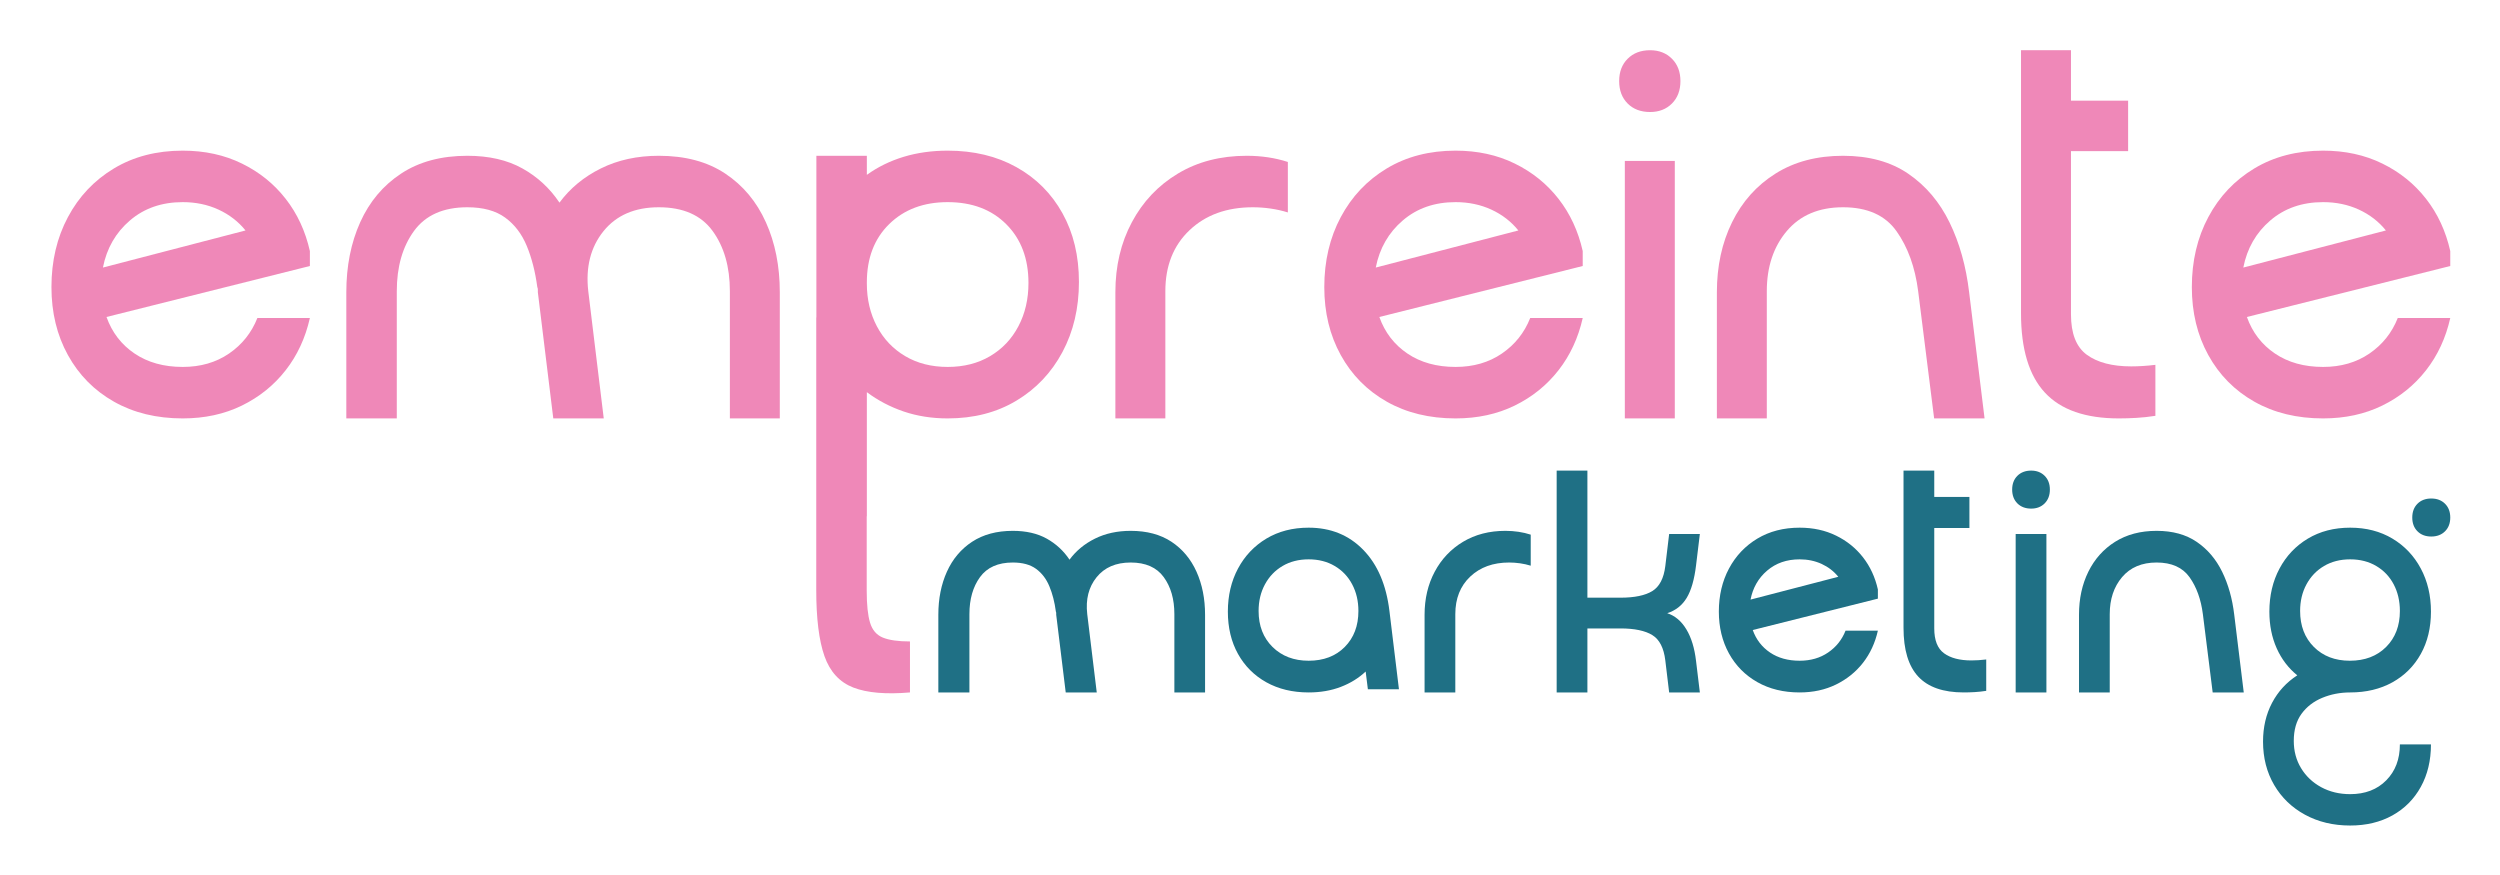 <svg xmlns="http://www.w3.org/2000/svg" xmlns:xlink="http://www.w3.org/1999/xlink" xmlns:serif="http://www.serif.com/" width="100%" height="100%" viewBox="0 0 10001 3501" xml:space="preserve" style="fill-rule:evenodd;clip-rule:evenodd;stroke-linejoin:round;stroke-miterlimit:2;">    <g transform="matrix(1,0,0,1,-11005,-511)">        <g id="Empreinte-Marketing-Logo-2025-Invers&#xE9;" serif:id="Empreinte Marketing Logo 2025 Invers&#xE9;" transform="matrix(0.963,0,0,0.976,11194.2,703.39)">            <rect x="-196.245" y="-196.245" width="10381.2" height="3586.93" style="fill:none;"></rect>            <g transform="matrix(0.998,0,0,0.985,16.51,-13.05)">                <g transform="matrix(11.111,0,0,11.111,-65.738,1532.87)">                    <path d="M25.266,-54.578L78.688,-68.469C75.988,-71.813 72.613,-74.414 68.563,-76.281C64.508,-78.145 60.039,-79.078 55.156,-79.078C47.313,-79.078 40.723,-76.789 35.391,-72.219C30.055,-67.656 26.68,-61.773 25.266,-54.578ZM5.984,-47.25C5.984,-57.02 8.039,-65.758 12.156,-73.469C16.27,-81.188 22.02,-87.266 29.406,-91.703C36.801,-96.141 45.383,-98.359 55.156,-98.359C63.383,-98.359 70.773,-96.75 77.328,-93.531C83.891,-90.32 89.352,-85.922 93.719,-80.328C98.094,-74.734 101.117,-68.207 102.797,-60.75L102.797,-55.156L26.609,-36.063C28.672,-30.281 32.176,-25.719 37.125,-22.375C42.07,-19.031 48.082,-17.359 55.156,-17.359C61.844,-17.359 67.629,-19.031 72.516,-22.375C77.398,-25.719 80.938,-30.148 83.125,-35.672L102.797,-35.672C101.117,-28.223 98.094,-21.703 93.719,-16.109C89.352,-10.516 83.891,-6.109 77.328,-2.891C70.773,0.316 63.383,1.922 55.156,1.922C45.383,1.922 36.801,-0.164 29.406,-4.344C22.02,-8.52 16.27,-14.336 12.156,-21.797C8.039,-29.254 5.984,-37.738 5.984,-47.25Z" style="fill:rgb(239,136,184);fill-rule:nonzero;"></path>                </g>                <g transform="matrix(11.111,0,0,11.111,1140.29,1554.23)">                    <path d="M124.969,-79.078C115.969,-79.078 109.055,-76.086 104.234,-70.109C99.422,-64.129 97.523,-56.641 98.547,-47.641L104.344,0L85.438,0L79.656,-47.25L79.656,-48.219C79.656,-48.602 79.586,-48.922 79.453,-49.172C78.68,-54.961 77.363,-60.109 75.5,-64.609C73.633,-69.109 70.93,-72.645 67.391,-75.219C63.859,-77.789 59.141,-79.078 53.234,-79.078C44.234,-79.078 37.578,-76.117 33.266,-70.203C28.961,-64.285 26.813,-56.766 26.813,-47.641L26.813,0L7.906,0L7.906,-47.25C7.906,-57.02 9.641,-65.758 13.109,-73.469C16.586,-81.188 21.703,-87.266 28.453,-91.703C35.203,-96.141 43.461,-98.359 53.234,-98.359C61.328,-98.359 68.203,-96.781 73.859,-93.625C79.516,-90.477 84.145,-86.207 87.75,-80.813C91.738,-86.207 96.914,-90.477 103.281,-93.625C109.645,-96.781 116.875,-98.359 124.969,-98.359C134.875,-98.359 143.164,-96.141 149.844,-91.703C156.531,-87.266 161.609,-81.188 165.078,-73.469C168.555,-65.758 170.297,-57.02 170.297,-47.25L170.297,0L151.594,0L151.594,-47.641C151.594,-56.766 149.438,-64.285 145.125,-70.203C140.82,-76.117 134.102,-79.078 124.969,-79.078Z" style="fill:rgb(239,136,184);fill-rule:nonzero;"></path>                </g>                <g transform="matrix(11.111,0,0,11.111,3077.59,1532.87)">                    <path d="M28.499,38.578L28.499,66.545C28.499,71.694 28.913,75.651 29.749,78.42C30.581,81.182 32.186,83.045 34.561,84.014C36.944,84.975 40.327,85.452 44.702,85.452L44.702,104.545C35.702,105.315 28.627,104.705 23.483,102.717C18.335,100.717 14.733,96.795 12.67,90.952C10.616,85.1 9.592,76.838 9.592,66.17L9.592,-35.895L9.641,-35.895L9.641,-96.437L28.547,-96.437L28.547,-89.297C32.66,-92.254 37.254,-94.504 42.328,-96.047C47.41,-97.586 52.91,-98.359 58.828,-98.359C68.598,-98.359 77.176,-96.301 84.563,-92.188C91.957,-88.07 97.711,-82.316 101.828,-74.922C105.941,-67.535 108,-58.953 108,-49.172C108,-39.398 105.941,-30.656 101.828,-22.938C97.711,-15.227 91.957,-9.156 84.563,-4.719C77.176,-0.289 68.598,1.922 58.828,1.922C52.91,1.922 47.41,1.055 42.328,-0.672C37.254,-2.41 32.66,-4.82 28.547,-7.906L28.547,38.578L28.499,38.578ZM58.828,-79.078C49.828,-79.078 42.531,-76.344 36.938,-70.875C31.344,-65.406 28.547,-58.109 28.547,-48.984L28.547,-48.594C28.547,-42.688 29.797,-37.352 32.297,-32.594C34.805,-27.832 38.344,-24.102 42.906,-21.406C47.469,-18.707 52.773,-17.359 58.828,-17.359C64.867,-17.359 70.172,-18.707 74.734,-21.406C79.297,-24.102 82.828,-27.832 85.328,-32.594C87.836,-37.352 89.094,-42.754 89.094,-48.797C89.094,-57.922 86.328,-65.25 80.797,-70.781C75.273,-76.313 67.953,-79.078 58.828,-79.078Z" style="fill:rgb(239,136,184);"></path>                </g>                <g transform="matrix(11.111,0,0,11.111,4320.08,1554.23)">                    <path d="M61.328,-79.078C51.555,-79.078 43.648,-76.211 37.609,-70.484C31.566,-64.766 28.547,-57.148 28.547,-47.641L28.547,0L9.828,0L9.828,-47.25C9.828,-57.02 11.883,-65.758 16,-73.469C20.113,-81.188 25.867,-87.266 33.266,-91.703C40.66,-96.141 49.242,-98.359 59.016,-98.359C64.547,-98.359 69.688,-97.586 74.438,-96.047L74.438,-77.141C72.383,-77.785 70.234,-78.27 67.984,-78.594C65.734,-78.914 63.516,-79.078 61.328,-79.078Z" style="fill:rgb(239,136,184);fill-rule:nonzero;"></path>                </g>                <g transform="matrix(11.111,0,0,11.111,5232.37,1532.87)">                    <path d="M25.266,-54.578L78.688,-68.469C75.988,-71.813 72.613,-74.414 68.563,-76.281C64.508,-78.145 60.039,-79.078 55.156,-79.078C47.313,-79.078 40.723,-76.789 35.391,-72.219C30.055,-67.656 26.68,-61.773 25.266,-54.578ZM5.984,-47.25C5.984,-57.02 8.039,-65.758 12.156,-73.469C16.27,-81.188 22.02,-87.266 29.406,-91.703C36.801,-96.141 45.383,-98.359 55.156,-98.359C63.383,-98.359 70.773,-96.75 77.328,-93.531C83.891,-90.32 89.352,-85.922 93.719,-80.328C98.094,-74.734 101.117,-68.207 102.797,-60.75L102.797,-55.156L26.609,-36.063C28.672,-30.281 32.176,-25.719 37.125,-22.375C42.07,-19.031 48.082,-17.359 55.156,-17.359C61.844,-17.359 67.629,-19.031 72.516,-22.375C77.398,-25.719 80.938,-30.148 83.125,-35.672L102.797,-35.672C101.117,-28.223 98.094,-21.703 93.719,-16.109C89.352,-10.516 83.891,-6.109 77.328,-2.891C70.773,0.316 63.383,1.922 55.156,1.922C45.383,1.922 36.801,-0.164 29.406,-4.344C22.02,-8.52 16.27,-14.336 12.156,-21.797C8.039,-29.254 5.984,-37.738 5.984,-47.25Z" style="fill:rgb(239,136,184);fill-rule:nonzero;"></path>                </g>                <g transform="matrix(11.111,0,0,11.111,6417.04,1554.23)">                    <path d="M11.953,0L11.953,-96.438L30.672,-96.438L30.672,0L11.953,0ZM9.828,-126.328C9.828,-129.797 10.891,-132.586 13.016,-134.703C15.141,-136.828 17.938,-137.891 21.406,-137.891C24.75,-137.891 27.477,-136.828 29.594,-134.703C31.719,-132.586 32.781,-129.797 32.781,-126.328C32.781,-122.848 31.719,-120.047 29.594,-117.922C27.477,-115.805 24.75,-114.75 21.406,-114.75C17.938,-114.75 15.141,-115.805 13.016,-117.922C10.891,-120.047 9.828,-122.848 9.828,-126.328Z" style="fill:rgb(239,136,184);fill-rule:nonzero;"></path>                </g>                <g transform="matrix(11.111,0,0,11.111,6845.13,1554.23)">                    <path d="M55.156,-79.078C46.156,-79.078 39.145,-76.117 34.125,-70.203C29.113,-64.285 26.609,-56.766 26.609,-47.641L26.609,0L7.906,0L7.906,-47.25C7.906,-57.02 9.801,-65.758 13.594,-73.469C17.383,-81.188 22.816,-87.266 29.891,-91.703C36.961,-96.141 45.383,-98.359 55.156,-98.359C64.926,-98.359 73.086,-96.109 79.641,-91.609C86.203,-87.109 91.348,-81.031 95.078,-73.375C98.805,-65.727 101.25,-57.02 102.406,-47.25L108.188,0L89.297,0L83.313,-47.641C82.156,-56.641 79.453,-64.129 75.203,-70.109C70.961,-76.086 64.281,-79.078 55.156,-79.078Z" style="fill:rgb(239,136,184);fill-rule:nonzero;"></path>                </g>                <g transform="matrix(11.111,0,0,11.111,8089.7,1543.46)">                    <path d="M49.953,-118.031L49.953,-99.125L28.547,-99.125L28.547,-38C28.547,-30.789 30.535,-25.738 34.516,-22.844C38.504,-19.957 44.035,-18.516 51.109,-18.516C53.93,-18.516 56.953,-18.707 60.172,-19.094L60.172,0C57.723,0.383 55.375,0.641 53.125,0.766C50.875,0.898 48.66,0.969 46.484,0.969C34.004,0.969 24.773,-2.242 18.797,-8.672C12.816,-15.109 9.828,-25.008 9.828,-38.375L9.828,-136.922L28.547,-136.922L28.547,-118.031L49.953,-118.031Z" style="fill:rgb(239,136,184);fill-rule:nonzero;"></path>                </g>                <g transform="matrix(11.111,0,0,11.111,8843.47,1532.87)">                    <path d="M25.266,-54.578L78.688,-68.469C75.988,-71.813 72.613,-74.414 68.563,-76.281C64.508,-78.145 60.039,-79.078 55.156,-79.078C47.313,-79.078 40.723,-76.789 35.391,-72.219C30.055,-67.656 26.68,-61.773 25.266,-54.578ZM5.984,-47.25C5.984,-57.02 8.039,-65.758 12.156,-73.469C16.27,-81.188 22.02,-87.266 29.406,-91.703C36.801,-96.141 45.383,-98.359 55.156,-98.359C63.383,-98.359 70.773,-96.75 77.328,-93.531C83.891,-90.32 89.352,-85.922 93.719,-80.328C98.094,-74.734 101.117,-68.207 102.797,-60.75L102.797,-55.156L26.609,-36.063C28.672,-30.281 32.176,-25.719 37.125,-22.375C42.07,-19.031 48.082,-17.359 55.156,-17.359C61.844,-17.359 67.629,-19.031 72.516,-22.375C77.398,-25.719 80.938,-30.148 83.125,-35.672L102.797,-35.672C101.117,-28.223 98.094,-21.703 93.719,-16.109C89.352,-10.516 83.891,-6.109 77.328,-2.891C70.773,0.316 63.383,1.922 55.156,1.922C45.383,1.922 36.801,-0.164 29.406,-4.344C22.02,-8.52 16.27,-14.336 12.156,-21.797C8.039,-29.254 5.984,-37.738 5.984,-47.25Z" style="fill:rgb(239,136,184);fill-rule:nonzero;"></path>                </g>            </g>            <g transform="matrix(0.998,0,0,0.985,16.51,42.95)">                <g transform="matrix(11.111,0,0,11.111,3638.38,2637.62)">                    <path d="M76.906,-48.656C71.363,-48.656 67.109,-46.816 64.141,-43.141C61.172,-39.461 60.004,-34.852 60.641,-29.313L64.203,0L52.578,0L49.016,-29.078L49.016,-29.672C49.016,-29.91 48.973,-30.109 48.891,-30.266C48.422,-33.828 47.609,-36.988 46.453,-39.75C45.305,-42.52 43.645,-44.695 41.469,-46.281C39.301,-47.863 36.395,-48.656 32.75,-48.656C27.219,-48.656 23.125,-46.832 20.469,-43.188C17.82,-39.551 16.5,-34.926 16.5,-29.313L16.5,0L4.859,0L4.859,-29.078C4.859,-35.086 5.926,-40.461 8.063,-45.203C10.207,-49.953 13.352,-53.691 17.5,-56.422C21.656,-59.148 26.738,-60.516 32.75,-60.516C37.738,-60.516 41.973,-59.547 45.453,-57.609C48.93,-55.672 51.781,-53.039 54,-49.719C56.445,-53.039 59.629,-55.672 63.547,-57.609C67.461,-59.547 71.914,-60.516 76.906,-60.516C82.988,-60.516 88.086,-59.148 92.203,-56.422C96.316,-53.691 99.441,-49.953 101.578,-45.203C103.711,-40.461 104.781,-35.086 104.781,-29.078L104.781,0L93.281,0L93.281,-29.313C93.281,-34.926 91.953,-39.551 89.297,-43.188C86.648,-46.832 82.52,-48.656 76.906,-48.656Z" style="fill:rgb(31,112,133);fill-rule:nonzero;"></path>                </g>                <g transform="matrix(11.111,0,0,11.111,4856.67,2624.43)">                    <path d="M33.938,1.188C27.926,1.188 22.645,-0.078 18.094,-2.609C13.551,-5.141 10.008,-8.68 7.469,-13.234C4.938,-17.785 3.672,-23.066 3.672,-29.078C3.672,-35.086 4.938,-40.461 7.469,-45.203C10.008,-49.953 13.551,-53.691 18.094,-56.422C22.645,-59.148 27.926,-60.516 33.938,-60.516C42.164,-60.516 48.969,-57.766 54.344,-52.266C59.727,-46.773 63.016,-39.125 64.203,-29.313L67.766,0L56.125,0L55.297,-6.641C52.691,-4.191 49.586,-2.273 45.984,-0.891C42.379,0.492 38.363,1.188 33.938,1.188ZM52.578,-29.313C52.578,-33.031 51.801,-36.352 50.25,-39.281C48.707,-42.207 46.531,-44.5 43.719,-46.156C40.914,-47.82 37.656,-48.656 33.938,-48.656C30.219,-48.656 26.953,-47.82 24.141,-46.156C21.336,-44.5 19.145,-42.207 17.563,-39.281C15.977,-36.352 15.188,-33.031 15.188,-29.313C15.188,-23.77 16.926,-19.281 20.406,-15.844C23.895,-12.406 28.406,-10.688 33.938,-10.688C39.551,-10.688 44.063,-12.406 47.469,-15.844C50.875,-19.281 52.578,-23.77 52.578,-29.313Z" style="fill:rgb(31,112,133);fill-rule:nonzero;"></path>                </g>                <g transform="matrix(11.111,0,0,11.111,5649.09,2637.62)">                    <path d="M37.734,-48.656C31.723,-48.656 26.859,-46.895 23.141,-43.375C19.422,-39.852 17.563,-35.164 17.563,-29.313L17.563,0L6.047,0L6.047,-29.078C6.047,-35.086 7.313,-40.461 9.844,-45.203C12.375,-49.953 15.914,-53.691 20.469,-56.422C25.02,-59.148 30.301,-60.516 36.313,-60.516C39.719,-60.516 42.883,-60.039 45.813,-59.094L45.813,-47.469C44.539,-47.863 43.211,-48.16 41.828,-48.359C40.441,-48.555 39.078,-48.656 37.734,-48.656Z" style="fill:rgb(31,112,133);fill-rule:nonzero;"></path>                </g>                <g transform="matrix(11.111,0,0,11.111,6198.9,2637.62)">                    <path d="M17.563,-35.484L29.906,-35.484C35.207,-35.484 39.203,-36.313 41.891,-37.969C44.578,-39.633 46.195,-42.758 46.75,-47.344L48.188,-59.344L59.688,-59.344L58.266,-47.594C57.629,-42.289 56.461,-38.234 54.766,-35.422C53.066,-32.609 50.633,-30.691 47.469,-29.672C50.395,-28.723 52.785,-26.703 54.641,-23.609C56.504,-20.523 57.711,-16.57 58.266,-11.75L59.688,0L48.188,0L46.75,-11.984C46.195,-16.648 44.578,-19.813 41.891,-21.469C39.203,-23.133 35.207,-23.969 29.906,-23.969L17.563,-23.969L17.563,0L6.047,0L6.047,-83.078L17.563,-83.078L17.563,-35.484Z" style="fill:rgb(31,112,133);fill-rule:nonzero;"></path>                </g>                <g transform="matrix(11.111,0,0,11.111,6900.35,2624.43)">                    <path d="M15.547,-33.578L48.422,-42.125C46.754,-44.188 44.676,-45.789 42.188,-46.938C39.695,-48.082 36.945,-48.656 33.938,-48.656C29.113,-48.656 25.055,-47.25 21.766,-44.438C18.484,-41.633 16.41,-38.016 15.547,-33.578ZM3.672,-29.078C3.672,-35.086 4.938,-40.461 7.469,-45.203C10.008,-49.953 13.551,-53.691 18.094,-56.422C22.645,-59.148 27.926,-60.516 33.938,-60.516C39,-60.516 43.547,-59.523 47.578,-57.547C51.617,-55.578 54.984,-52.867 57.672,-49.422C60.359,-45.984 62.219,-41.969 63.25,-37.375L63.25,-33.938L16.375,-22.188C17.645,-18.625 19.801,-15.816 22.844,-13.766C25.883,-11.711 29.582,-10.688 33.938,-10.688C38.051,-10.688 41.609,-11.711 44.609,-13.766C47.617,-15.816 49.797,-18.547 51.141,-21.953L63.25,-21.953C62.219,-17.367 60.359,-13.352 57.672,-9.906C54.984,-6.469 51.617,-3.758 47.578,-1.781C43.547,0.195 39,1.188 33.938,1.188C27.926,1.188 22.645,-0.098 18.094,-2.672C13.551,-5.242 10.008,-8.82 7.469,-13.406C4.938,-18 3.672,-23.223 3.672,-29.078Z" style="fill:rgb(31,112,133);fill-rule:nonzero;"></path>                </g>                <g transform="matrix(11.111,0,0,11.111,7642.66,2631.02)">                    <path d="M30.734,-72.625L30.734,-61L17.563,-61L17.563,-23.375C17.563,-18.945 18.785,-15.844 21.234,-14.063C23.691,-12.281 27.098,-11.391 31.453,-11.391C33.191,-11.391 35.051,-11.508 37.031,-11.75L37.031,0C35.52,0.238 34.07,0.395 32.688,0.469C31.313,0.551 29.945,0.594 28.594,0.594C20.926,0.594 15.25,-1.383 11.563,-5.344C7.883,-9.301 6.047,-15.391 6.047,-23.609L6.047,-82.484L17.563,-82.484L17.563,-72.625L30.734,-72.625Z" style="fill:rgb(31,112,133);fill-rule:nonzero;"></path>                </g>                <g transform="matrix(11.111,0,0,11.111,8094.9,2637.62)">                    <path d="M7.359,0L7.359,-59.344L18.875,-59.344L18.875,0L7.359,0ZM6.047,-75.969C6.047,-78.102 6.695,-79.82 8,-81.125C9.313,-82.426 11.035,-83.078 13.172,-83.078C15.234,-83.078 16.914,-82.426 18.219,-81.125C19.52,-79.82 20.172,-78.102 20.172,-75.969C20.172,-73.832 19.52,-72.109 18.219,-70.797C16.914,-69.492 15.234,-68.844 13.172,-68.844C11.035,-68.844 9.313,-69.492 8,-70.797C6.695,-72.109 6.047,-73.832 6.047,-75.969Z" style="fill:rgb(31,112,133);fill-rule:nonzero;"></path>                </g>                <g transform="matrix(11.111,0,0,11.111,8386.29,2637.62)">                    <path d="M33.938,-48.656C28.406,-48.656 24.094,-46.832 21,-43.188C17.914,-39.551 16.375,-34.926 16.375,-29.313L16.375,0L4.859,0L4.859,-29.078C4.859,-35.086 6.023,-40.461 8.359,-45.203C10.703,-49.953 14.047,-53.691 18.391,-56.422C22.742,-59.148 27.926,-60.516 33.938,-60.516C39.945,-60.516 44.969,-59.129 49,-56.359C53.039,-53.598 56.207,-49.863 58.5,-45.156C60.801,-40.445 62.305,-35.086 63.016,-29.078L66.578,0L54.938,0L51.266,-29.313C50.555,-34.852 48.895,-39.461 46.281,-43.141C43.664,-46.816 39.551,-48.656 33.938,-48.656Z" style="fill:rgb(31,112,133);fill-rule:nonzero;"></path>                </g>                <g transform="matrix(11.111,0,0,11.111,9165.52,2624.43)">                    <path d="M54.938,20.656L66.578,20.656C66.578,26.664 65.313,31.961 62.781,36.547C60.25,41.141 56.707,44.703 52.156,47.234C47.602,49.766 42.32,51.031 36.313,51.031C29.977,51.031 24.336,49.68 19.391,46.984C14.453,44.297 10.598,40.578 7.828,35.828C5.055,31.086 3.672,25.672 3.672,19.578C3.672,14.203 4.797,9.375 7.047,5.094C9.305,0.82 12.457,-2.613 16.5,-5.219C13.176,-7.906 10.602,-11.285 8.781,-15.359C6.957,-19.441 6.047,-24.016 6.047,-29.078C6.047,-35.086 7.313,-40.461 9.844,-45.203C12.375,-49.953 15.914,-53.691 20.469,-56.422C25.02,-59.148 30.301,-60.516 36.313,-60.516C42.32,-60.516 47.602,-59.148 52.156,-56.422C56.707,-53.691 60.25,-49.953 62.781,-45.203C65.313,-40.461 66.578,-35.086 66.578,-29.078C66.578,-23.066 65.313,-17.785 62.781,-13.234C60.25,-8.68 56.707,-5.141 52.156,-2.609C47.602,-0.078 42.32,1.188 36.313,1.188C32.594,1.188 29.109,1.859 25.859,3.203C22.617,4.547 20.031,6.539 18.094,9.188C16.156,11.844 15.188,15.227 15.188,19.344C15.188,23.145 16.098,26.547 17.922,29.547C19.742,32.555 22.254,34.93 25.453,36.672C28.66,38.41 32.281,39.281 36.313,39.281C41.926,39.281 46.43,37.555 49.828,34.109C53.234,30.672 54.938,26.188 54.938,20.656ZM36.188,-10.688C41.813,-10.688 46.344,-12.406 49.781,-15.844C53.219,-19.281 54.938,-23.77 54.938,-29.313C54.938,-33.031 54.164,-36.352 52.625,-39.281C51.082,-42.207 48.906,-44.5 46.094,-46.156C43.289,-47.82 40.031,-48.656 36.313,-48.656C32.594,-48.656 29.328,-47.82 26.516,-46.156C23.711,-44.5 21.52,-42.207 19.938,-39.281C18.352,-36.352 17.563,-33.031 17.563,-29.313C17.563,-23.77 19.281,-19.281 22.719,-15.844C26.164,-12.406 30.656,-10.688 36.188,-10.688ZM59.578,-64.313C59.578,-66.457 60.227,-68.18 61.531,-69.484C62.832,-70.785 64.551,-71.438 66.688,-71.438C68.82,-71.438 70.539,-70.785 71.844,-69.484C73.156,-68.18 73.813,-66.457 73.813,-64.313C73.813,-62.176 73.156,-60.457 71.844,-59.156C70.539,-57.852 68.82,-57.203 66.688,-57.203C64.551,-57.203 62.832,-57.852 61.531,-59.156C60.227,-60.457 59.578,-62.176 59.578,-64.313Z" style="fill:rgb(31,112,133);fill-rule:nonzero;"></path>                </g>            </g>        </g>    </g></svg>